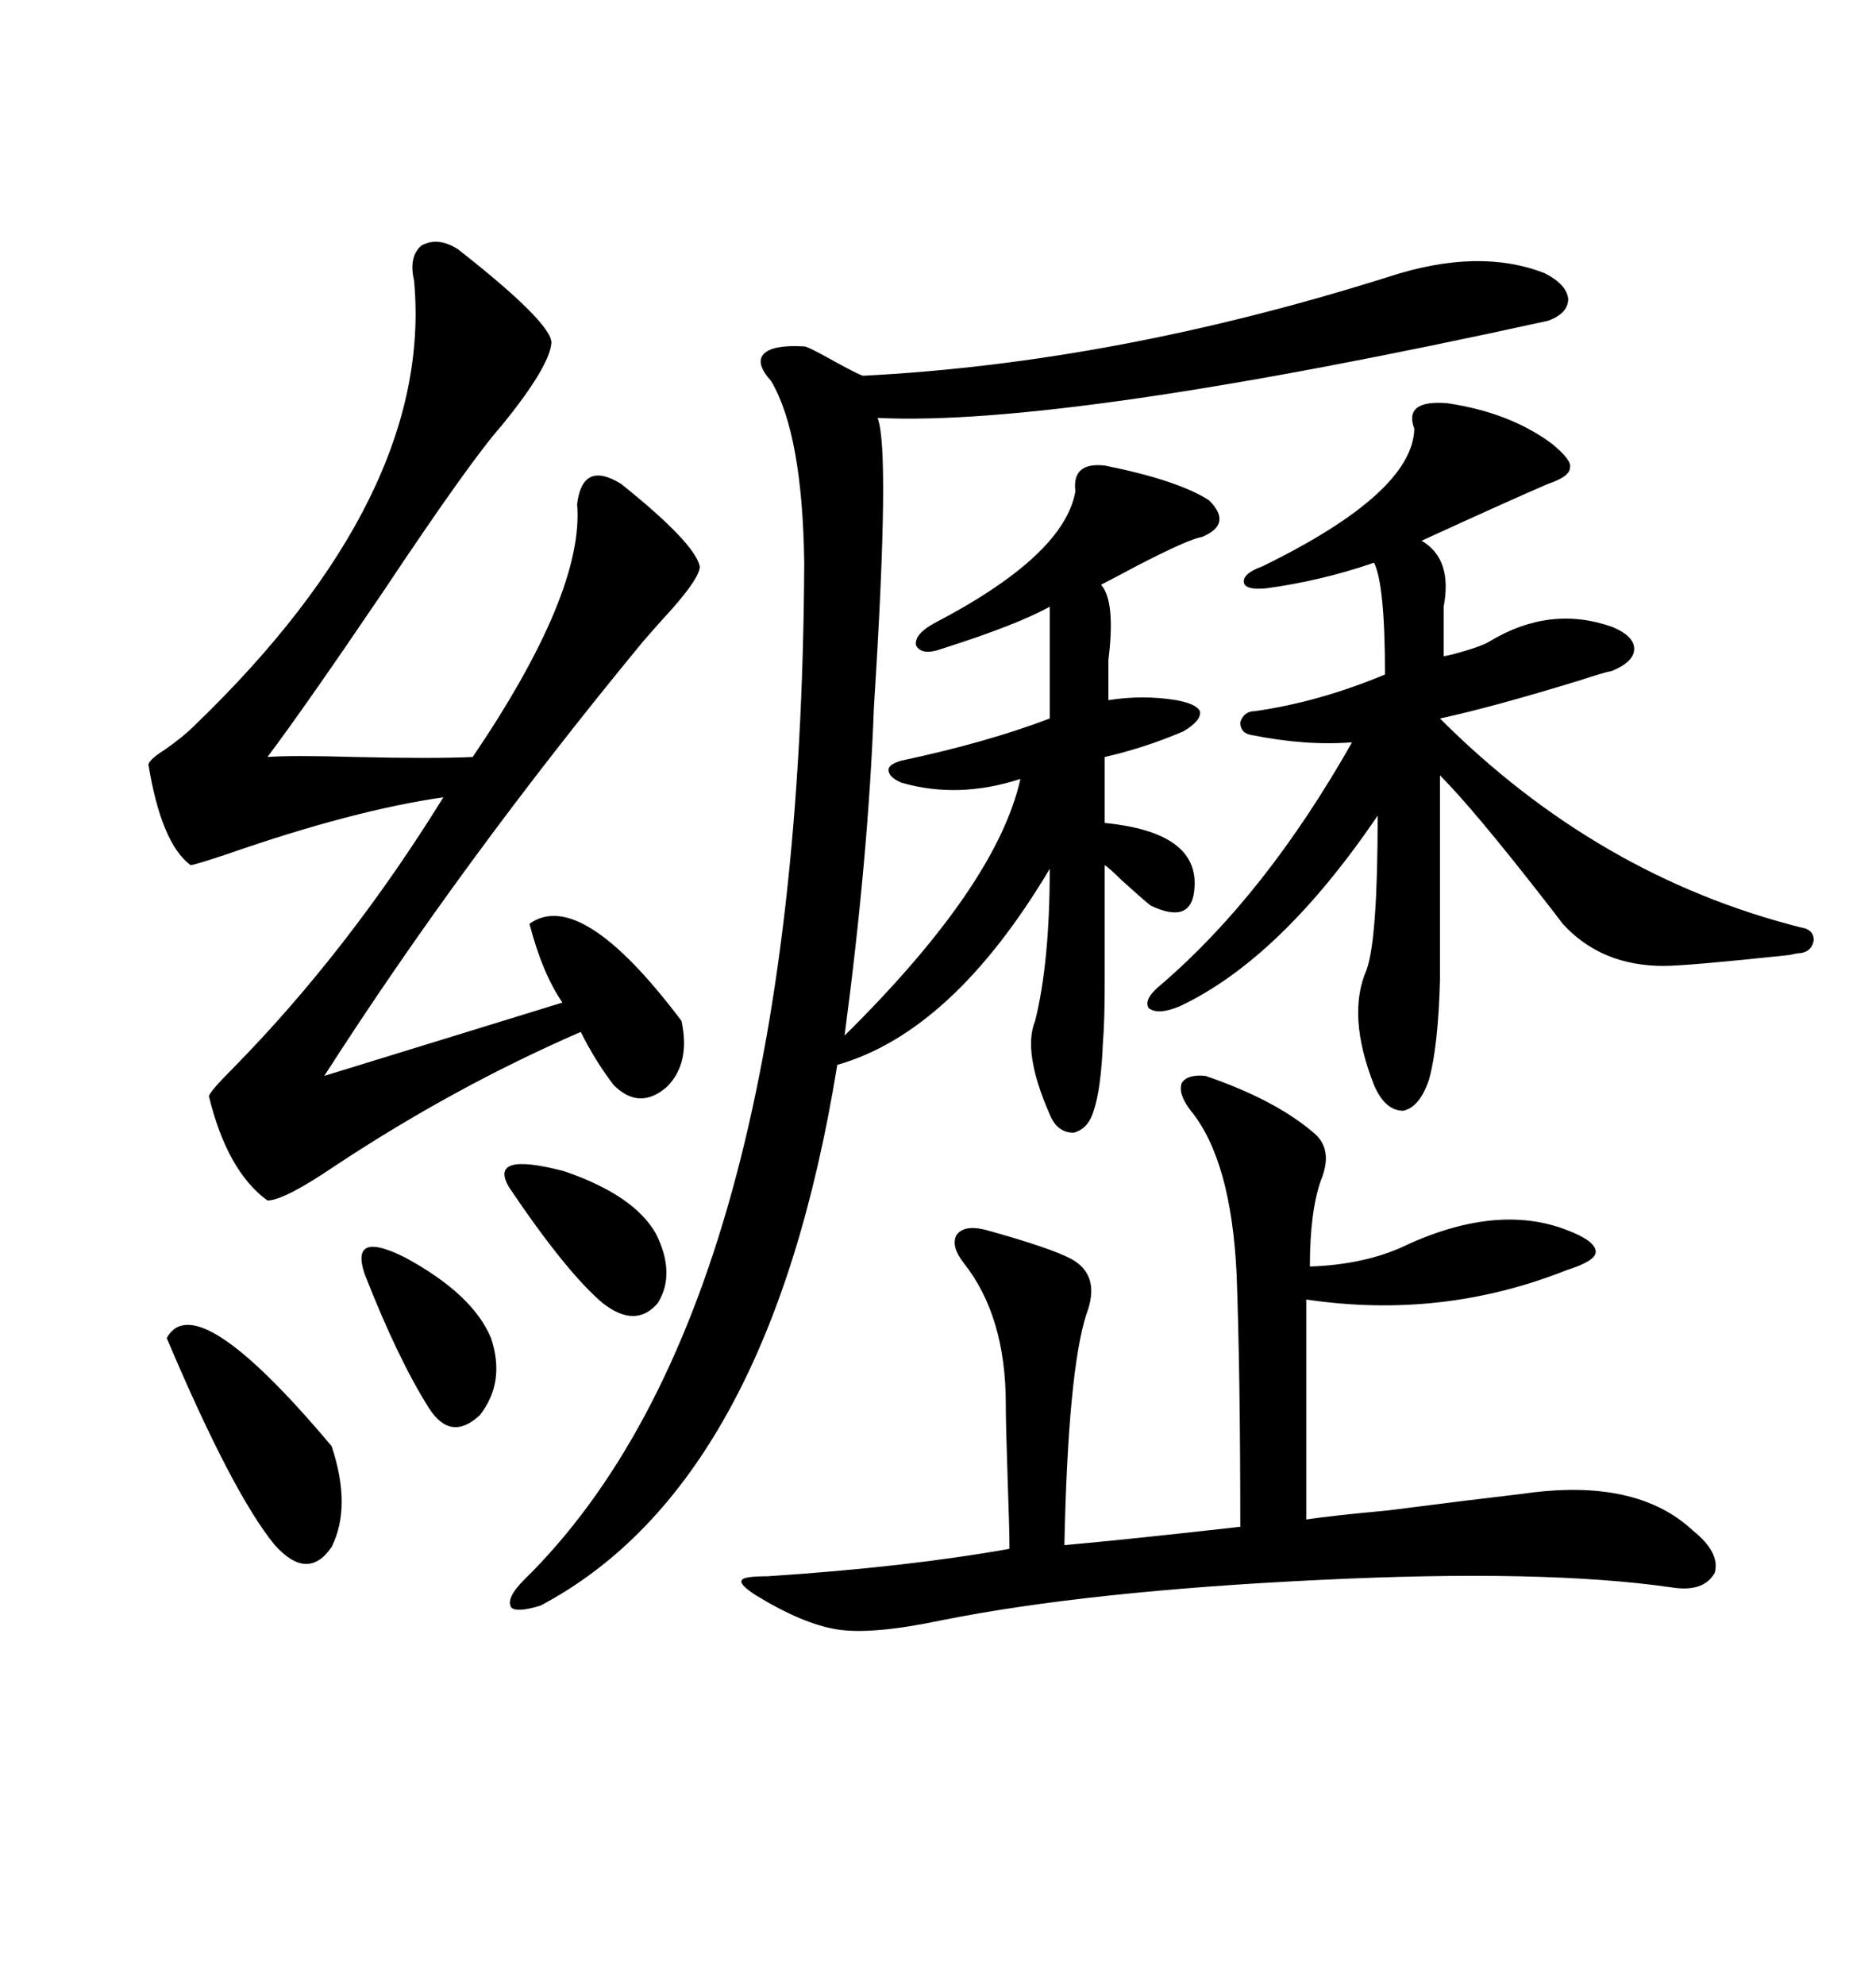 <svg xmlns="http://www.w3.org/2000/svg" xmlns:xlink="http://www.w3.org/1999/xlink" width="300" height="317.285"><path d="M222.07 44.24L222.07 44.24Q236.43 39.55 246.97 43.65L246.97 43.65Q250.49 45.41 250.78 47.75L250.78 47.75Q250.78 50.10 247.56 51.27L247.56 51.27Q170.21 68.26 140.33 66.80L140.33 66.80Q142.38 71.78 139.75 113.09L139.75 113.09Q138.87 136.82 135.06 165.53L135.06 165.53Q159.38 141.50 163.18 124.51L163.18 124.51Q153.22 127.73 144.14 125.10L144.14 125.10Q142.09 124.22 142.09 123.05L142.09 123.05Q142.09 122.17 144.14 121.58L144.14 121.58Q157.91 118.65 167.87 114.84L167.87 114.84L167.87 96.97Q162.60 99.90 150.59 103.71L150.59 103.71Q147.36 104.88 146.48 103.13L146.48 103.13Q146.19 101.37 149.41 99.61L149.41 99.61Q170.21 88.77 171.97 78.52L171.97 78.52Q171.39 73.83 176.66 74.41L176.66 74.41Q188.38 76.76 193.36 79.98L193.36 79.98Q197.17 83.79 192.19 85.84L192.19 85.84Q190.14 86.13 181.64 90.53L181.64 90.53Q177.83 92.58 176.07 93.46L176.07 93.46Q178.42 96.09 177.25 105.47L177.25 105.47L177.25 111.91Q182.81 111.04 188.09 111.91L188.09 111.91Q191.31 112.50 191.89 113.67L191.89 113.67Q192.19 115.14 189.26 116.89L189.26 116.89Q183.11 119.53 176.66 121.00L176.66 121.00L176.66 131.54Q191.60 133.01 191.02 141.80L191.02 141.80Q190.72 147.95 183.98 144.73L183.98 144.73Q182.52 143.55 179.30 140.63L179.30 140.63Q177.54 138.87 176.66 138.28L176.66 138.28Q176.66 152.34 176.66 157.03L176.66 157.03Q176.66 163.18 176.37 166.70L176.37 166.70Q176.07 174.02 174.90 177.54L174.90 177.54Q174.02 180.47 171.68 181.05L171.68 181.05Q169.04 181.05 167.87 178.13L167.87 178.13Q163.48 168.16 165.53 163.18L165.53 163.18Q167.87 153.81 167.87 138.87L167.87 138.87Q152.34 164.94 133.89 170.21L133.89 170.21Q123.05 237.30 86.43 256.64L86.43 256.64Q82.62 257.81 81.74 256.93L81.74 256.93Q80.86 255.47 83.79 252.54L83.79 252.54Q128.03 209.18 128.61 89.94L128.61 89.94Q128.32 69.43 123.34 60.94L123.34 60.94Q120.70 58.01 122.17 56.54L122.17 56.54Q123.63 55.08 128.61 55.37L128.61 55.37Q129.20 55.37 133.89 58.01L133.89 58.01Q137.11 59.77 137.99 60.06L137.99 60.06Q178.42 58.01 222.07 44.24ZM73.24 39.84L73.24 39.84Q88.18 51.56 88.18 54.79L88.18 54.79Q87.89 58.59 80.27 67.97L80.27 67.97Q75.29 73.54 61.23 94.63L61.23 94.63Q48.93 112.79 42.77 121.00L42.77 121.00Q46.58 120.70 56.84 121.00L56.84 121.00Q69.14 121.29 75.59 121.00L75.59 121.00Q93.46 94.63 92.29 80.57L92.29 80.57Q93.16 73.54 99.32 77.34L99.32 77.34Q111.04 86.72 111.91 90.53L111.91 90.53Q111.91 92.29 107.52 97.27L107.52 97.27Q104.59 100.49 102.83 102.54L102.83 102.54Q73.83 137.70 51.86 171.97L51.86 171.97L89.94 160.25Q86.72 155.57 84.67 147.66L84.67 147.66Q92.87 141.80 108.98 163.18L108.98 163.18Q110.45 169.92 106.64 173.73L106.64 173.73Q102.25 177.54 98.14 173.44L98.14 173.44Q95.21 169.63 92.87 164.94L92.87 164.94Q72.66 173.73 53.61 186.33L53.61 186.33Q45.41 191.89 42.77 191.89L42.77 191.89Q36.33 187.21 33.40 175.20L33.40 175.20Q33.69 174.32 37.21 170.80L37.21 170.80Q55.66 152.05 70.90 127.44L70.90 127.44Q56.54 129.49 36.33 136.52L36.33 136.52Q31.05 138.28 30.47 138.28L30.47 138.28Q25.78 134.77 23.73 122.17L23.73 122.17Q24.02 121.29 26.37 119.82L26.37 119.82Q29.30 117.77 31.05 116.02L31.05 116.02Q69.43 79.10 66.21 44.82L66.21 44.82Q65.33 41.02 67.38 39.26L67.38 39.26Q70.02 37.79 73.24 39.84ZM192.77 171.97L192.77 171.97Q203.91 175.78 210.06 181.05L210.06 181.05Q213.28 183.69 211.23 188.67L211.23 188.67Q209.47 193.65 209.47 202.44L209.47 202.44Q217.68 202.15 223.83 199.51L223.83 199.51Q239.06 192.19 250.49 196.58L250.49 196.58Q255.18 198.34 255.18 200.10L255.18 200.10Q255.18 201.56 250.49 203.03L250.49 203.03Q230.57 210.94 208.89 207.71L208.89 207.71L208.89 242.87Q212.70 242.29 222.07 241.41L222.07 241.41Q235.84 239.65 243.46 238.77L243.46 238.77Q261.62 236.13 270.70 244.63L270.70 244.63Q275.10 248.14 274.22 251.37L274.22 251.37Q272.46 254.59 267.19 253.71L267.19 253.71Q246.68 250.78 210.94 252.54L210.94 252.54Q174.02 254.30 150.59 258.98L150.59 258.98Q139.45 261.33 133.89 260.45L133.89 260.45Q128.32 259.57 120.70 254.88L120.70 254.88Q118.07 253.13 118.65 252.54L118.65 252.54Q118.95 251.95 122.75 251.95L122.75 251.95Q145.02 250.49 161.43 247.56L161.43 247.56Q161.43 244.63 161.13 236.13L161.13 236.13Q160.84 227.64 160.84 224.41L160.84 224.41Q160.84 210.35 154.10 201.86L154.10 201.86Q152.05 199.22 152.93 197.46L152.93 197.46Q154.10 195.70 157.62 196.58L157.62 196.58Q168.16 199.51 171.39 201.27L171.39 201.27Q176.07 203.91 173.73 210.06L173.73 210.06Q170.80 219.14 170.21 246.97L170.21 246.97Q180.18 246.09 198.34 244.04L198.34 244.04Q198.34 219.43 197.75 203.61L197.75 203.61Q196.88 185.45 190.43 177.54L190.43 177.54Q188.38 174.90 188.96 173.14L188.96 173.14Q189.84 171.68 192.77 171.97ZM231.45 64.45L231.45 64.45Q241.41 65.92 248.14 70.90L248.14 70.90Q251.37 73.54 251.07 74.71L251.07 74.71Q251.07 76.17 247.56 77.34L247.56 77.34Q241.41 79.98 227.34 86.43L227.34 86.43Q232.32 89.36 230.86 96.97L230.86 96.97L230.86 104.88Q231.15 104.88 232.32 104.59L232.32 104.59Q236.72 103.42 238.18 102.54L238.18 102.54Q247.85 96.68 257.81 100.20L257.81 100.20Q261.33 101.66 261.33 103.71L261.33 103.71Q261.33 105.76 257.81 107.23L257.81 107.23Q256.35 107.52 252.83 108.69L252.83 108.69Q238.48 113.09 230.27 114.84L230.27 114.84Q255.47 140.04 287.99 148.24L287.99 148.24Q290.04 148.54 290.04 150.29L290.04 150.29Q289.75 152.05 287.99 152.34L287.99 152.34Q287.40 152.34 286.23 152.64L286.23 152.64Q269.82 154.39 266.02 154.39L266.02 154.39Q256.05 154.39 249.90 147.66L249.90 147.66Q249.02 146.48 246.97 143.85L246.97 143.85Q235.55 129.20 230.27 123.93L230.27 123.93L230.27 156.74Q229.98 167.29 228.52 172.56L228.52 172.56Q227.05 176.95 224.41 177.54L224.41 177.54Q221.48 177.54 219.73 173.44L219.73 173.44Q215.33 162.30 218.55 154.98L218.55 154.98Q220.31 150 220.31 130.37L220.31 130.37Q204.79 153.22 188.67 160.84L188.67 160.84Q185.16 162.30 183.69 161.13L183.69 161.13Q182.81 159.67 185.74 157.32L185.74 157.32Q202.44 142.97 216.21 118.65L216.21 118.65Q208.89 119.24 200.10 117.48L200.10 117.48Q198.34 117.19 198.34 115.43L198.34 115.43Q198.93 113.67 200.68 113.67L200.68 113.67Q210.94 112.21 221.48 107.81L221.48 107.81Q221.48 93.46 219.73 89.94L219.73 89.94Q211.23 92.87 202.44 94.04L202.44 94.04Q199.22 94.34 198.93 93.16L198.93 93.16Q198.63 91.70 201.86 90.53L201.86 90.53Q225.88 78.81 226.17 68.55L226.17 68.55Q224.41 63.87 231.45 64.45ZM26.66 213.87L26.66 213.87Q31.35 205.37 53.03 231.15L53.03 231.15Q56.25 240.82 53.03 247.27L53.03 247.27Q49.22 252.83 43.95 246.97L43.95 246.97Q37.21 238.77 26.66 213.87ZM58.30 203.61L58.30 203.61Q55.96 196.58 64.75 200.98L64.75 200.98Q75.59 206.84 78.52 213.87L78.52 213.87Q80.86 220.90 76.76 226.17L76.76 226.17Q72.07 230.57 68.55 225L68.55 225Q63.57 217.09 58.30 203.61ZM81.45 189.84L81.45 189.84Q77.93 183.98 90.23 187.21L90.23 187.21Q101.37 191.02 104.88 197.17L104.88 197.17Q108.11 203.61 105.18 208.30L105.18 208.30Q101.66 212.40 96.39 208.30L96.39 208.30Q90.53 203.32 81.45 189.84Z"/></svg>